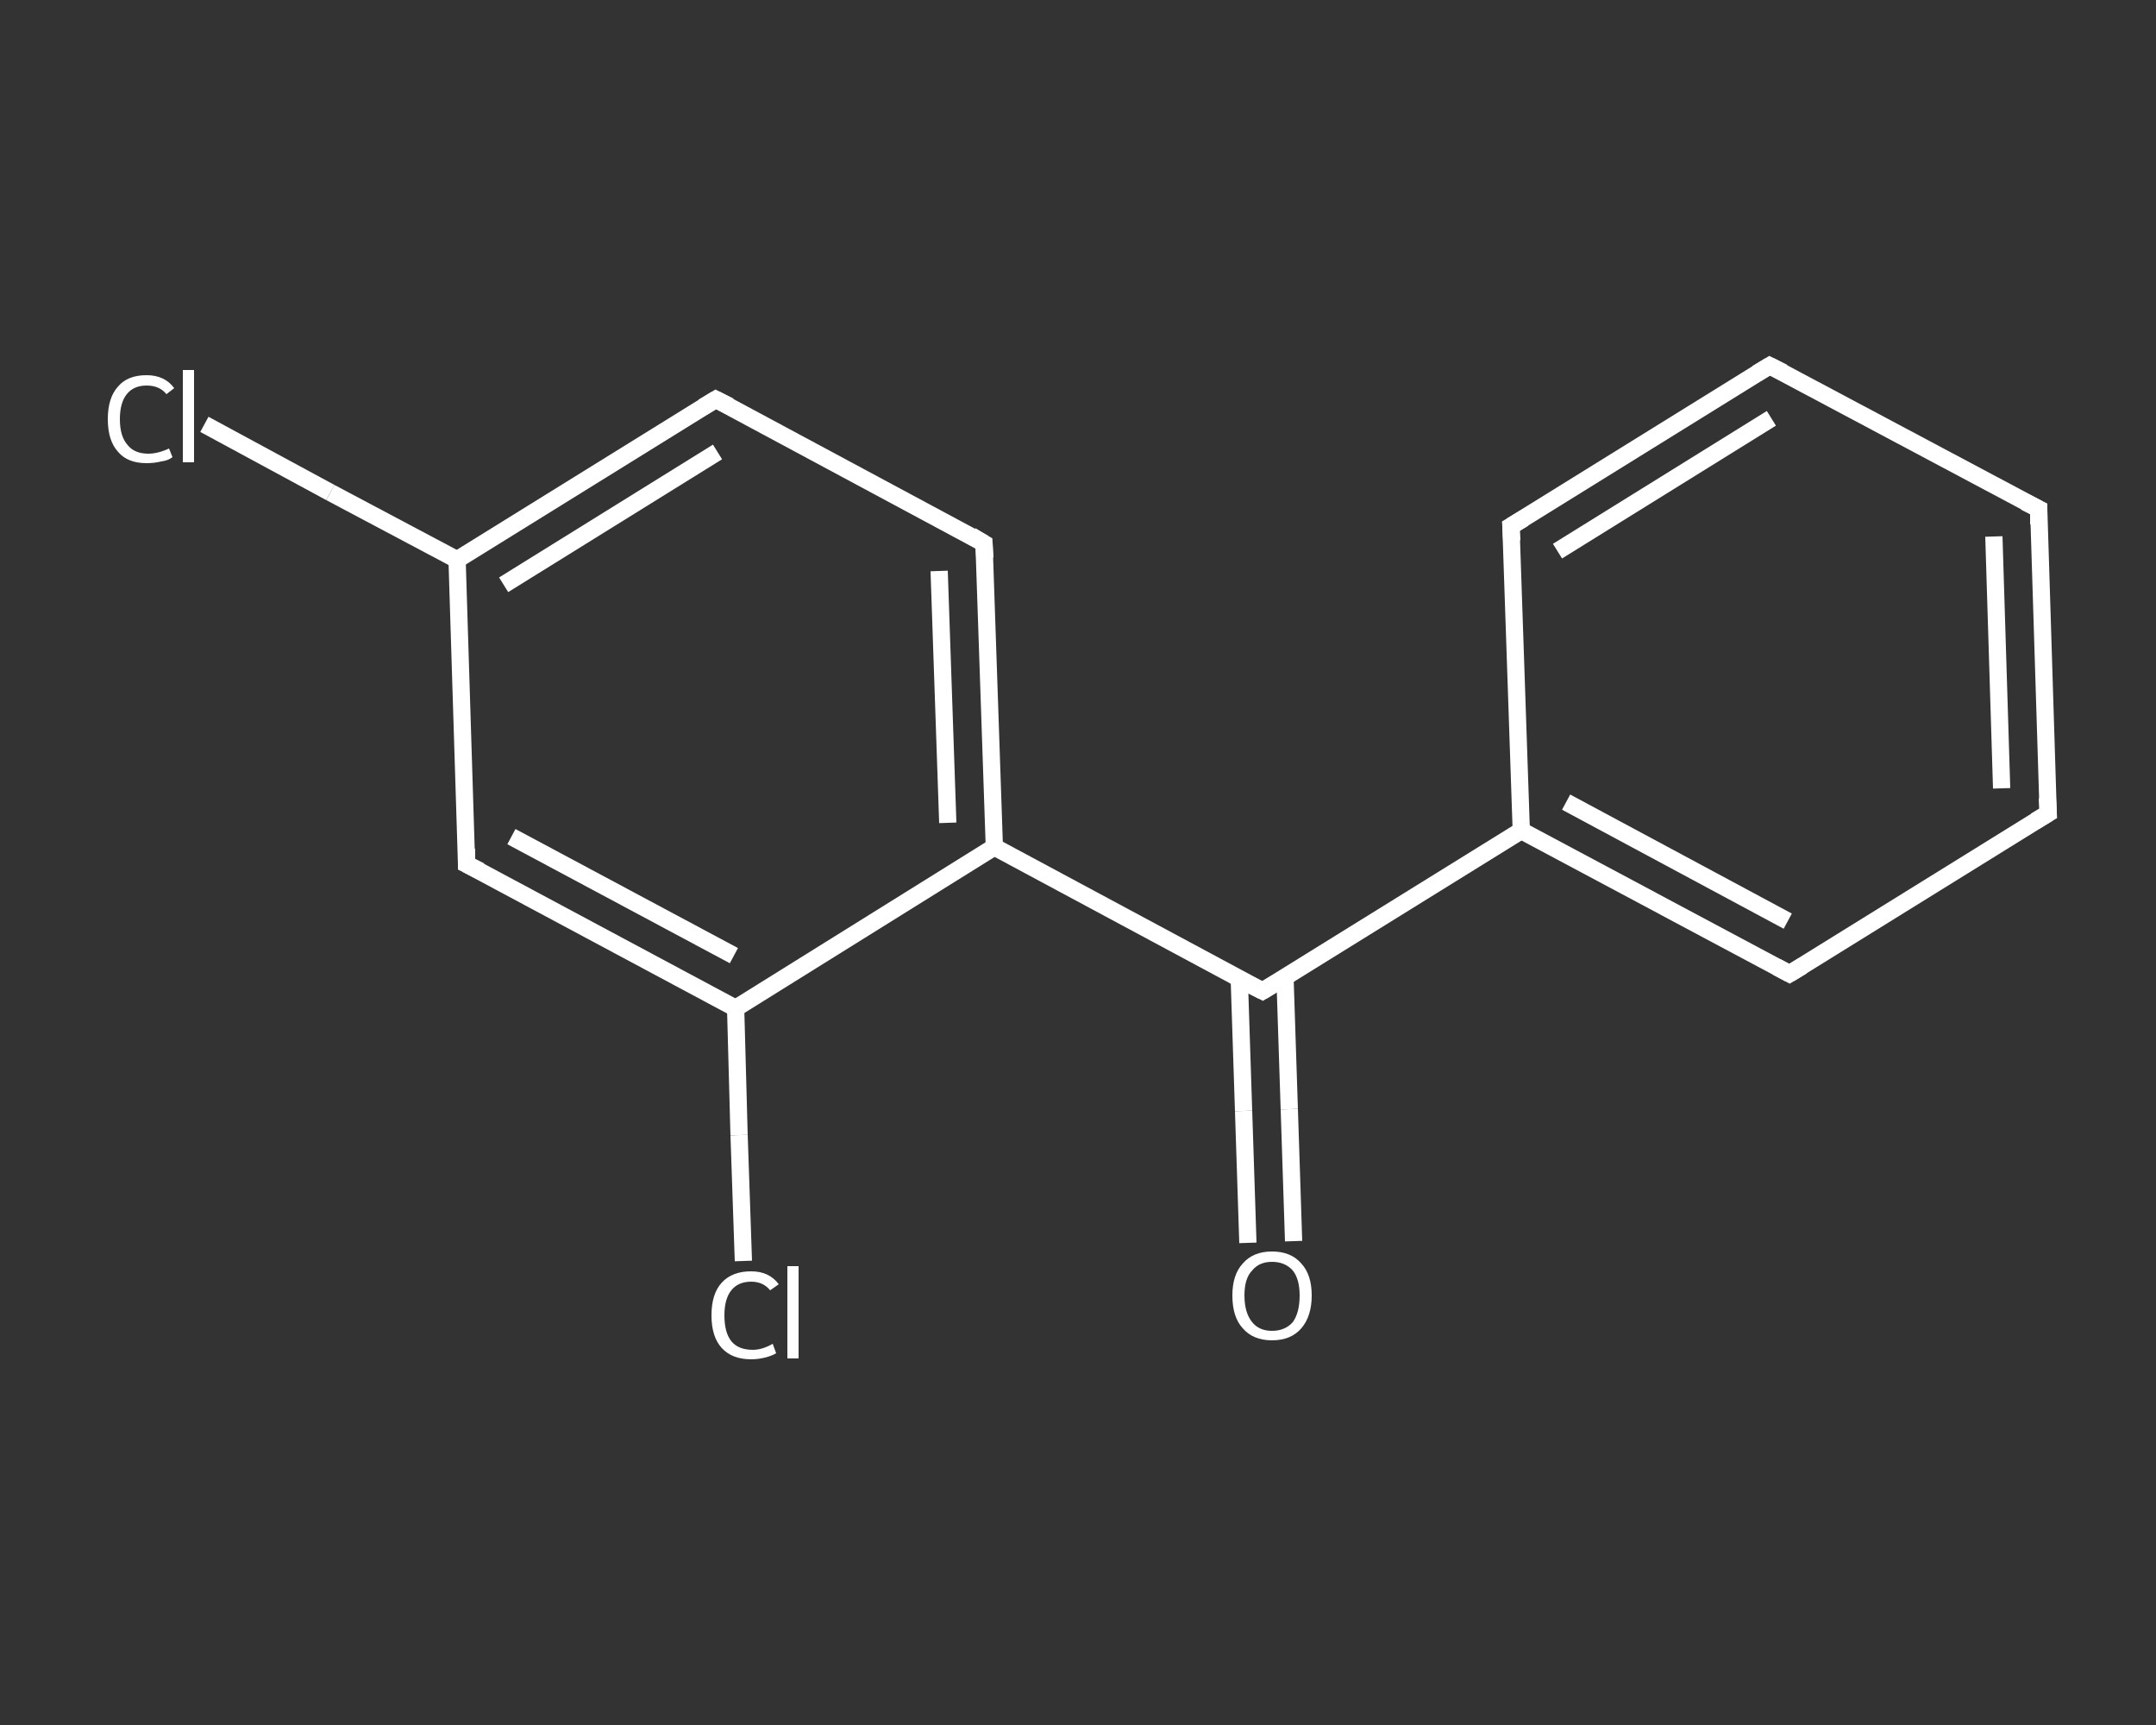 <?xml version='1.0' encoding='iso-8859-1'?>
<svg version='1.1' baseProfile='full'
              xmlns='http://www.w3.org/2000/svg'
                      xmlns:rdkit='http://www.rdkit.org/xml'
                      xmlns:xlink='http://www.w3.org/1999/xlink'
                  xml:space='preserve'
width='250px' height='200px' viewBox='0 0 250 200'>
<rect x="0" y="0" width="250" height="200" fill="#333333" stroke="none"/>
<!-- END OF HEADER -->
<rect style='opacity:1.0;fill:transparent;stroke:none' width='250.0' height='200.0' x='0.0' y='0.0'> </rect>
<path class='bond-0 atom-0 atom-1' d='M 144.7,144.1 L 144.2,128.8' style='fill:none;fill-rule:evenodd;stroke:#FFFFFF;stroke-width:2.0px;stroke-linecap:butt;stroke-linejoin:miter;stroke-opacity:1' />
<path class='bond-0 atom-0 atom-1' d='M 144.2,128.8 L 143.7,113.5' style='fill:none;fill-rule:evenodd;stroke:#FFFFFF;stroke-width:2.0px;stroke-linecap:butt;stroke-linejoin:miter;stroke-opacity:1' />
<path class='bond-0 atom-0 atom-1' d='M 150.0,143.9 L 149.5,128.6' style='fill:none;fill-rule:evenodd;stroke:#FFFFFF;stroke-width:2.0px;stroke-linecap:butt;stroke-linejoin:miter;stroke-opacity:1' />
<path class='bond-0 atom-0 atom-1' d='M 149.5,128.6 L 149.0,113.3' style='fill:none;fill-rule:evenodd;stroke:#FFFFFF;stroke-width:2.0px;stroke-linecap:butt;stroke-linejoin:miter;stroke-opacity:1' />
<path class='bond-1 atom-1 atom-2' d='M 146.4,114.9 L 176.4,96.3' style='fill:none;fill-rule:evenodd;stroke:#FFFFFF;stroke-width:2.0px;stroke-linecap:butt;stroke-linejoin:miter;stroke-opacity:1' />
<path class='bond-2 atom-2 atom-3' d='M 176.4,96.3 L 207.5,112.9' style='fill:none;fill-rule:evenodd;stroke:#FFFFFF;stroke-width:2.0px;stroke-linecap:butt;stroke-linejoin:miter;stroke-opacity:1' />
<path class='bond-2 atom-2 atom-3' d='M 181.6,93.0 L 207.3,106.8' style='fill:none;fill-rule:evenodd;stroke:#FFFFFF;stroke-width:2.0px;stroke-linecap:butt;stroke-linejoin:miter;stroke-opacity:1' />
<path class='bond-3 atom-3 atom-4' d='M 207.5,112.9 L 237.5,94.3' style='fill:none;fill-rule:evenodd;stroke:#FFFFFF;stroke-width:2.0px;stroke-linecap:butt;stroke-linejoin:miter;stroke-opacity:1' />
<path class='bond-4 atom-4 atom-5' d='M 237.5,94.3 L 236.4,59.0' style='fill:none;fill-rule:evenodd;stroke:#FFFFFF;stroke-width:2.0px;stroke-linecap:butt;stroke-linejoin:miter;stroke-opacity:1' />
<path class='bond-4 atom-4 atom-5' d='M 232.1,91.4 L 231.2,62.2' style='fill:none;fill-rule:evenodd;stroke:#FFFFFF;stroke-width:2.0px;stroke-linecap:butt;stroke-linejoin:miter;stroke-opacity:1' />
<path class='bond-5 atom-5 atom-6' d='M 236.4,59.0 L 205.2,42.4' style='fill:none;fill-rule:evenodd;stroke:#FFFFFF;stroke-width:2.0px;stroke-linecap:butt;stroke-linejoin:miter;stroke-opacity:1' />
<path class='bond-6 atom-6 atom-7' d='M 205.2,42.4 L 175.2,61.0' style='fill:none;fill-rule:evenodd;stroke:#FFFFFF;stroke-width:2.0px;stroke-linecap:butt;stroke-linejoin:miter;stroke-opacity:1' />
<path class='bond-6 atom-6 atom-7' d='M 205.4,48.5 L 180.6,63.9' style='fill:none;fill-rule:evenodd;stroke:#FFFFFF;stroke-width:2.0px;stroke-linecap:butt;stroke-linejoin:miter;stroke-opacity:1' />
<path class='bond-7 atom-1 atom-8' d='M 146.4,114.9 L 115.3,98.2' style='fill:none;fill-rule:evenodd;stroke:#FFFFFF;stroke-width:2.0px;stroke-linecap:butt;stroke-linejoin:miter;stroke-opacity:1' />
<path class='bond-8 atom-8 atom-9' d='M 115.3,98.2 L 114.1,63.0' style='fill:none;fill-rule:evenodd;stroke:#FFFFFF;stroke-width:2.0px;stroke-linecap:butt;stroke-linejoin:miter;stroke-opacity:1' />
<path class='bond-8 atom-8 atom-9' d='M 109.9,95.4 L 108.9,66.2' style='fill:none;fill-rule:evenodd;stroke:#FFFFFF;stroke-width:2.0px;stroke-linecap:butt;stroke-linejoin:miter;stroke-opacity:1' />
<path class='bond-9 atom-9 atom-10' d='M 114.1,63.0 L 83.0,46.3' style='fill:none;fill-rule:evenodd;stroke:#FFFFFF;stroke-width:2.0px;stroke-linecap:butt;stroke-linejoin:miter;stroke-opacity:1' />
<path class='bond-10 atom-10 atom-11' d='M 83.0,46.3 L 53.0,64.9' style='fill:none;fill-rule:evenodd;stroke:#FFFFFF;stroke-width:2.0px;stroke-linecap:butt;stroke-linejoin:miter;stroke-opacity:1' />
<path class='bond-10 atom-10 atom-11' d='M 83.2,52.4 L 58.4,67.8' style='fill:none;fill-rule:evenodd;stroke:#FFFFFF;stroke-width:2.0px;stroke-linecap:butt;stroke-linejoin:miter;stroke-opacity:1' />
<path class='bond-11 atom-11 atom-12' d='M 53.0,64.9 L 38.3,57.1' style='fill:none;fill-rule:evenodd;stroke:#FFFFFF;stroke-width:2.0px;stroke-linecap:butt;stroke-linejoin:miter;stroke-opacity:1' />
<path class='bond-11 atom-11 atom-12' d='M 38.3,57.1 L 23.7,49.2' style='fill:none;fill-rule:evenodd;stroke:#FFFFFF;stroke-width:2.0px;stroke-linecap:butt;stroke-linejoin:miter;stroke-opacity:1' />
<path class='bond-12 atom-11 atom-13' d='M 53.0,64.9 L 54.1,100.2' style='fill:none;fill-rule:evenodd;stroke:#FFFFFF;stroke-width:2.0px;stroke-linecap:butt;stroke-linejoin:miter;stroke-opacity:1' />
<path class='bond-13 atom-13 atom-14' d='M 54.1,100.2 L 85.3,116.9' style='fill:none;fill-rule:evenodd;stroke:#FFFFFF;stroke-width:2.0px;stroke-linecap:butt;stroke-linejoin:miter;stroke-opacity:1' />
<path class='bond-13 atom-13 atom-14' d='M 59.3,97.0 L 85.1,110.8' style='fill:none;fill-rule:evenodd;stroke:#FFFFFF;stroke-width:2.0px;stroke-linecap:butt;stroke-linejoin:miter;stroke-opacity:1' />
<path class='bond-14 atom-14 atom-15' d='M 85.3,116.9 L 85.7,131.6' style='fill:none;fill-rule:evenodd;stroke:#FFFFFF;stroke-width:2.0px;stroke-linecap:butt;stroke-linejoin:miter;stroke-opacity:1' />
<path class='bond-14 atom-14 atom-15' d='M 85.7,131.6 L 86.2,146.2' style='fill:none;fill-rule:evenodd;stroke:#FFFFFF;stroke-width:2.0px;stroke-linecap:butt;stroke-linejoin:miter;stroke-opacity:1' />
<path class='bond-15 atom-7 atom-2' d='M 175.2,61.0 L 176.4,96.3' style='fill:none;fill-rule:evenodd;stroke:#FFFFFF;stroke-width:2.0px;stroke-linecap:butt;stroke-linejoin:miter;stroke-opacity:1' />
<path class='bond-16 atom-14 atom-8' d='M 85.3,116.9 L 115.3,98.2' style='fill:none;fill-rule:evenodd;stroke:#FFFFFF;stroke-width:2.0px;stroke-linecap:butt;stroke-linejoin:miter;stroke-opacity:1' />
<path d='M 147.9,114.0 L 146.4,114.9 L 144.8,114.1' style='fill:none;stroke:#FFFFFF;stroke-width:2.0px;stroke-linecap:butt;stroke-linejoin:miter;stroke-opacity:1;' />
<path d='M 206.0,112.1 L 207.5,112.9 L 209.0,112.0' style='fill:none;stroke:#FFFFFF;stroke-width:2.0px;stroke-linecap:butt;stroke-linejoin:miter;stroke-opacity:1;' />
<path d='M 236.0,95.2 L 237.5,94.3 L 237.4,92.5' style='fill:none;stroke:#FFFFFF;stroke-width:2.0px;stroke-linecap:butt;stroke-linejoin:miter;stroke-opacity:1;' />
<path d='M 236.4,60.8 L 236.4,59.0 L 234.8,58.2' style='fill:none;stroke:#FFFFFF;stroke-width:2.0px;stroke-linecap:butt;stroke-linejoin:miter;stroke-opacity:1;' />
<path d='M 206.8,43.2 L 205.2,42.4 L 203.7,43.3' style='fill:none;stroke:#FFFFFF;stroke-width:2.0px;stroke-linecap:butt;stroke-linejoin:miter;stroke-opacity:1;' />
<path d='M 176.7,60.1 L 175.2,61.0 L 175.3,62.7' style='fill:none;stroke:#FFFFFF;stroke-width:2.0px;stroke-linecap:butt;stroke-linejoin:miter;stroke-opacity:1;' />
<path d='M 114.2,64.7 L 114.1,63.0 L 112.6,62.1' style='fill:none;stroke:#FFFFFF;stroke-width:2.0px;stroke-linecap:butt;stroke-linejoin:miter;stroke-opacity:1;' />
<path d='M 84.6,47.1 L 83.0,46.3 L 81.5,47.2' style='fill:none;stroke:#FFFFFF;stroke-width:2.0px;stroke-linecap:butt;stroke-linejoin:miter;stroke-opacity:1;' />
<path d='M 54.1,98.4 L 54.1,100.2 L 55.7,101.0' style='fill:none;stroke:#FFFFFF;stroke-width:2.0px;stroke-linecap:butt;stroke-linejoin:miter;stroke-opacity:1;' />
<path class='atom-0' d='M 142.9 150.2
Q 142.9 147.8, 144.1 146.5
Q 145.3 145.1, 147.5 145.1
Q 149.7 145.1, 150.9 146.5
Q 152.1 147.8, 152.1 150.2
Q 152.1 152.6, 150.9 154.0
Q 149.7 155.4, 147.5 155.4
Q 145.3 155.4, 144.1 154.0
Q 142.9 152.7, 142.9 150.2
M 147.5 154.3
Q 149.0 154.3, 149.9 153.3
Q 150.7 152.2, 150.7 150.2
Q 150.7 148.3, 149.9 147.3
Q 149.0 146.3, 147.5 146.3
Q 146.0 146.3, 145.2 147.3
Q 144.3 148.2, 144.3 150.2
Q 144.3 152.2, 145.2 153.3
Q 146.0 154.3, 147.5 154.3
' fill='#FFFFFF'/>
<path class='atom-12' d='M 12.5 48.6
Q 12.5 46.1, 13.7 44.8
Q 14.8 43.5, 17.0 43.5
Q 19.1 43.5, 20.2 45.0
L 19.3 45.7
Q 18.5 44.7, 17.0 44.7
Q 15.5 44.7, 14.7 45.7
Q 13.9 46.7, 13.9 48.6
Q 13.9 50.6, 14.8 51.6
Q 15.6 52.6, 17.2 52.6
Q 18.3 52.6, 19.6 52.0
L 20.0 53.0
Q 19.5 53.4, 18.7 53.5
Q 17.9 53.7, 17.0 53.7
Q 14.8 53.7, 13.7 52.4
Q 12.5 51.1, 12.5 48.6
' fill='#FFFFFF'/>
<path class='atom-12' d='M 21.2 42.9
L 22.5 42.9
L 22.5 53.6
L 21.2 53.6
L 21.2 42.9
' fill='#FFFFFF'/>
<path class='atom-15' d='M 82.5 152.5
Q 82.5 150.0, 83.7 148.7
Q 84.9 147.4, 87.1 147.4
Q 89.2 147.4, 90.3 148.9
L 89.3 149.6
Q 88.5 148.6, 87.1 148.6
Q 85.6 148.6, 84.8 149.6
Q 84.0 150.6, 84.0 152.5
Q 84.0 154.5, 84.8 155.5
Q 85.6 156.5, 87.3 156.5
Q 88.4 156.5, 89.6 155.8
L 90.0 156.9
Q 89.5 157.2, 88.7 157.4
Q 87.9 157.6, 87.1 157.6
Q 84.9 157.6, 83.7 156.3
Q 82.5 155.0, 82.5 152.5
' fill='#FFFFFF'/>
<path class='atom-15' d='M 91.3 146.8
L 92.6 146.8
L 92.6 157.5
L 91.3 157.5
L 91.3 146.8
' fill='#FFFFFF'/>
</svg>
